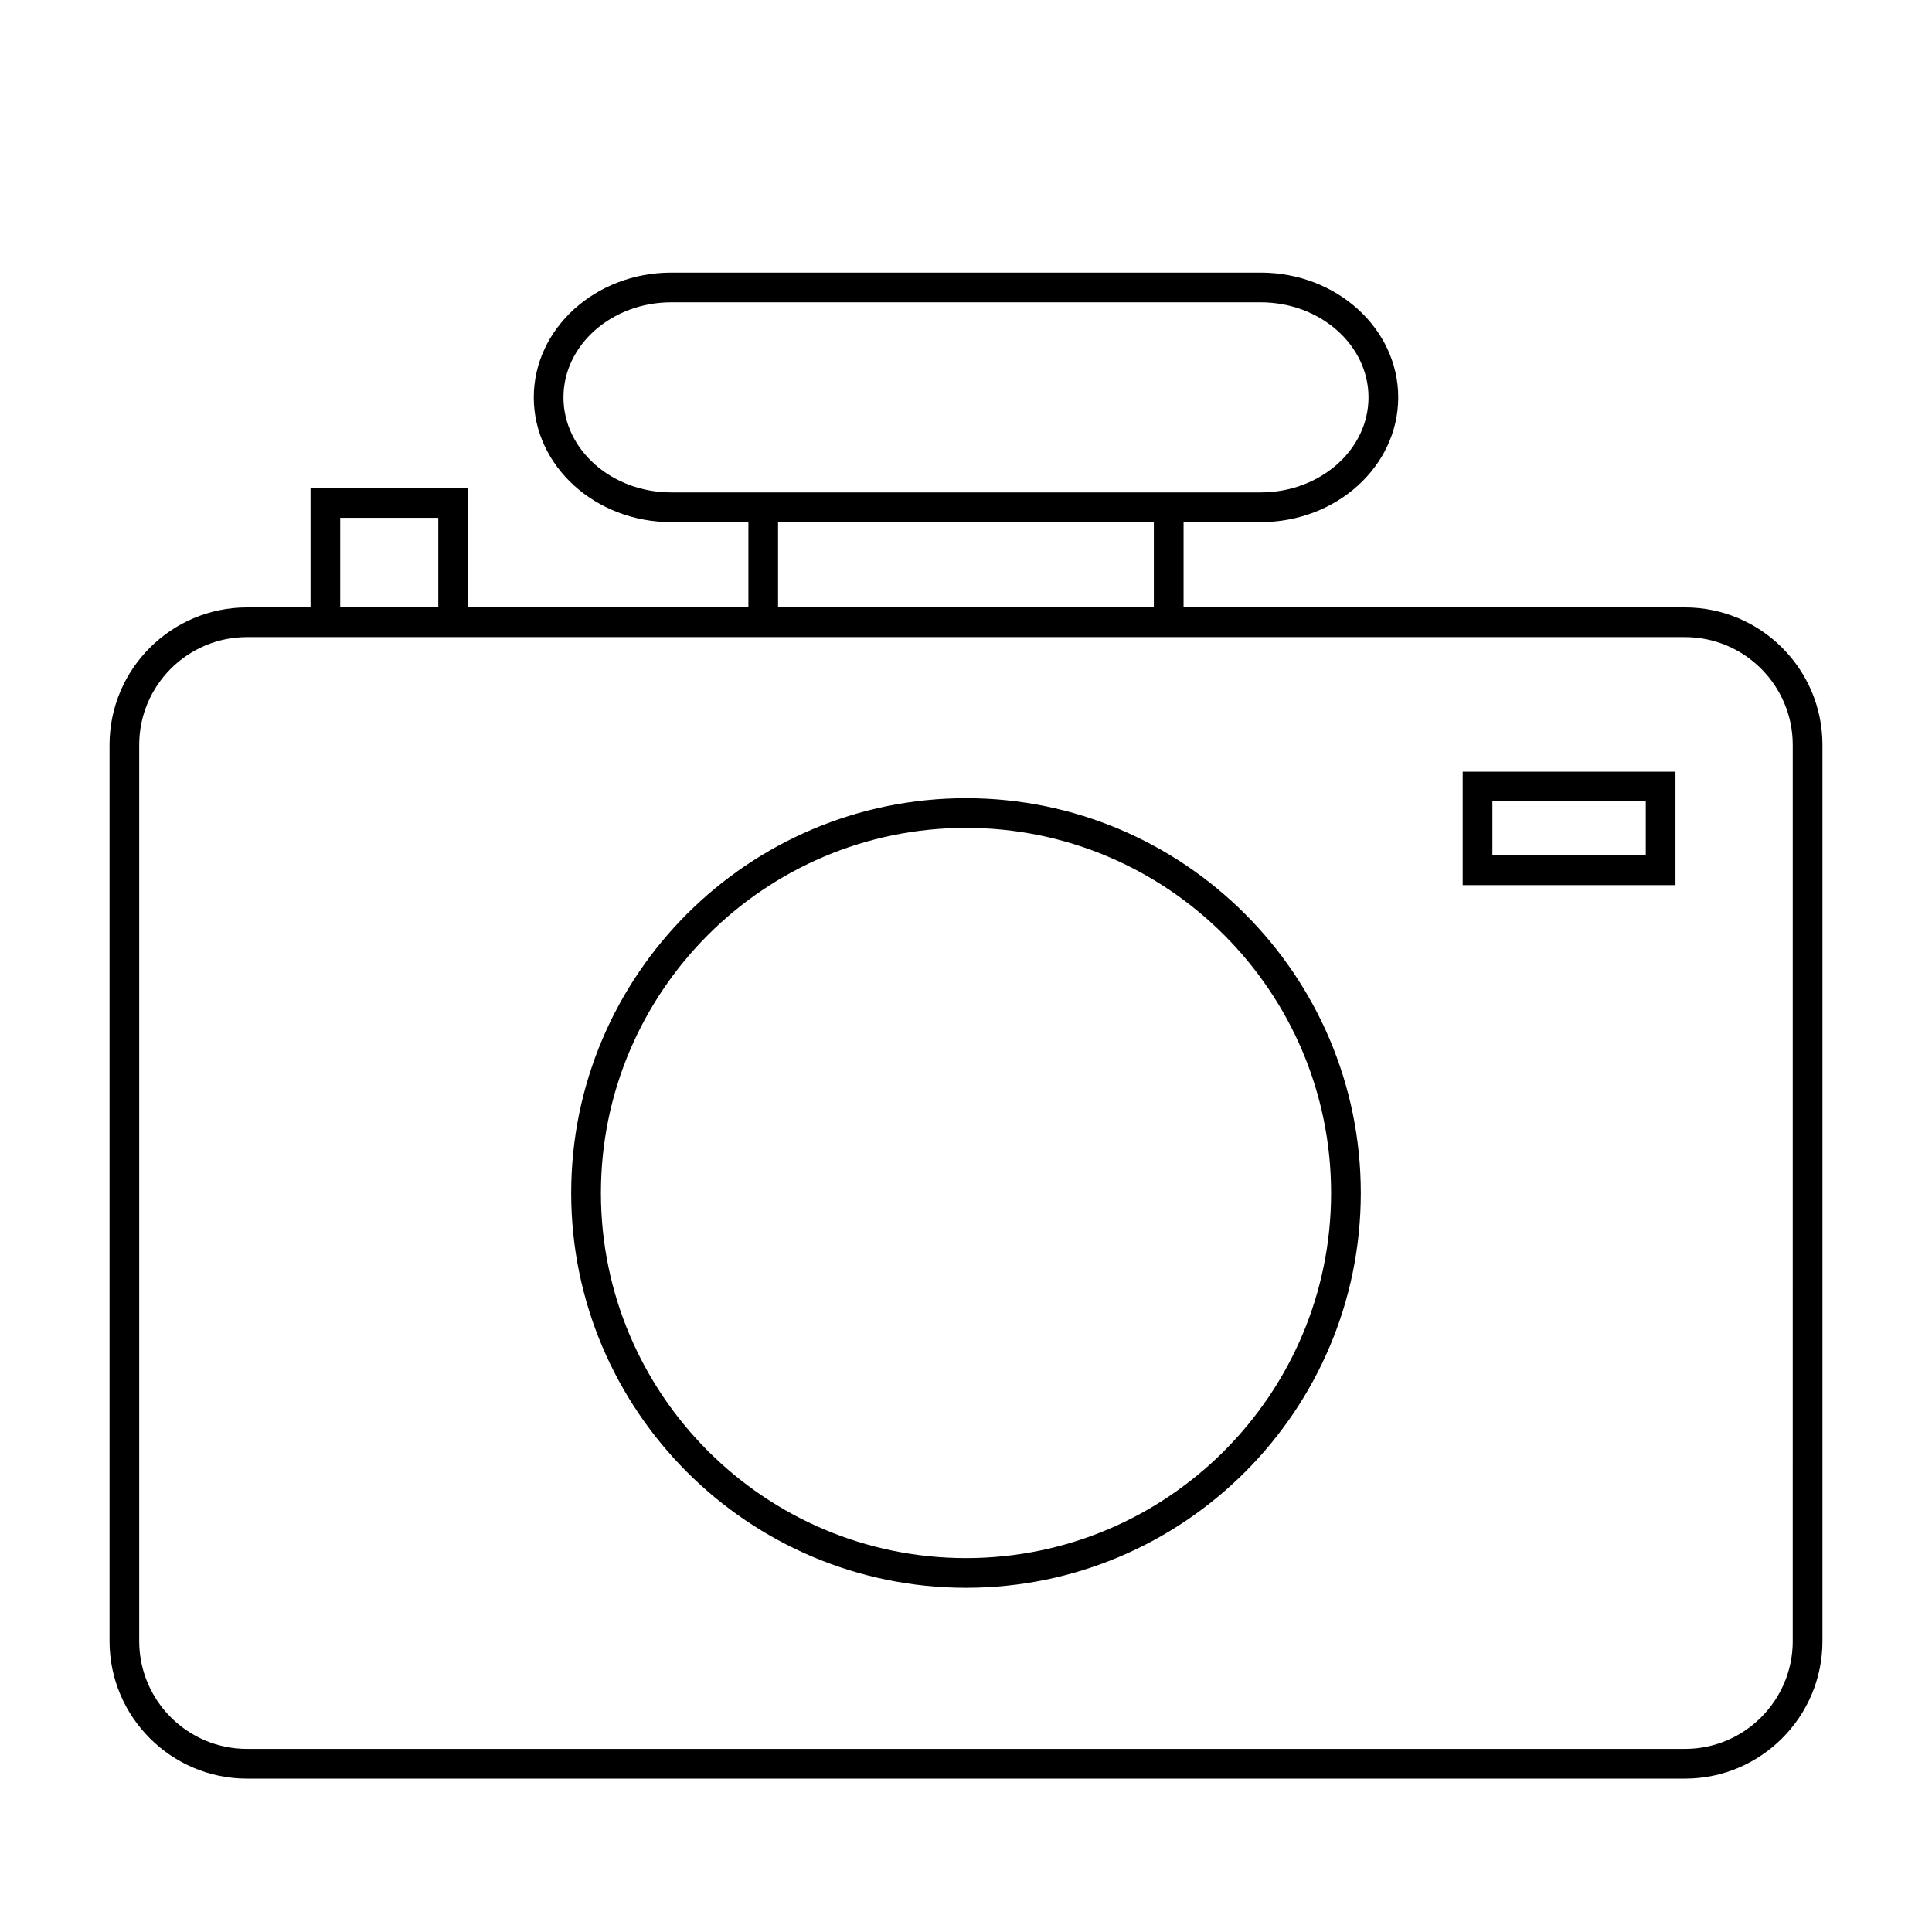 <?xml version="1.0" encoding="UTF-8"?>
<!-- Uploaded to: SVG Repo, www.svgrepo.com, Generator: SVG Repo Mixer Tools -->
<svg fill="#000000" width="800px" height="800px" version="1.1" viewBox="144 144 512 512" xmlns="http://www.w3.org/2000/svg">
 <g>
  <path d="m590.53 304.97h-132.87v-22.602h20.445c20.094 0 36.441-14.824 36.441-33.059 0-18.23-16.348-33.062-36.441-33.062h-156.21c-20.094 0-36.441 14.832-36.441 33.062s16.348 33.059 36.441 33.059h20.438v22.602h-74.297v-31.609h-41.742v31.609h-16.824c-20.094 0-36.441 16.348-36.441 36.441v237.5c0 20.094 16.348 36.441 36.441 36.441h381.06c20.094 0 36.441-16.348 36.441-36.441v-237.5c0.008-20.094-16.34-36.441-36.438-36.441zm-268.64-30.477c-15.754 0-28.57-11.293-28.57-25.184s12.816-25.191 28.57-25.191h156.21c15.754 0 28.57 11.301 28.57 25.191s-12.816 25.184-28.57 25.184zm127.89 7.875v22.602h-99.586v-22.602zm-215.62-1.141h25.992v23.738h-25.992zm384.94 297.68c0 15.754-12.816 28.57-28.57 28.57h-381.07c-15.754 0-28.57-12.816-28.57-28.57v-237.5c0-15.754 12.816-28.57 28.57-28.57h381.07c15.754 0 28.57 12.816 28.57 28.57l-0.004 237.5z"/>
  <path d="m400.01 355.53c-57.695 0-104.64 46.934-104.64 104.62s46.938 104.63 104.64 104.63c57.688 0 104.62-46.934 104.62-104.63 0-57.688-46.934-104.62-104.62-104.62zm0 201.38c-53.355 0-96.762-43.406-96.762-96.758 0-53.348 43.406-96.754 96.762-96.754 53.348 0 96.746 43.406 96.746 96.754 0.004 53.355-43.398 96.758-96.746 96.758z"/>
  <path d="m531.63 378.57h56.391v-30.066h-56.391zm7.875-22.191h40.645v14.32h-40.645z"/>
 </g>
</svg>